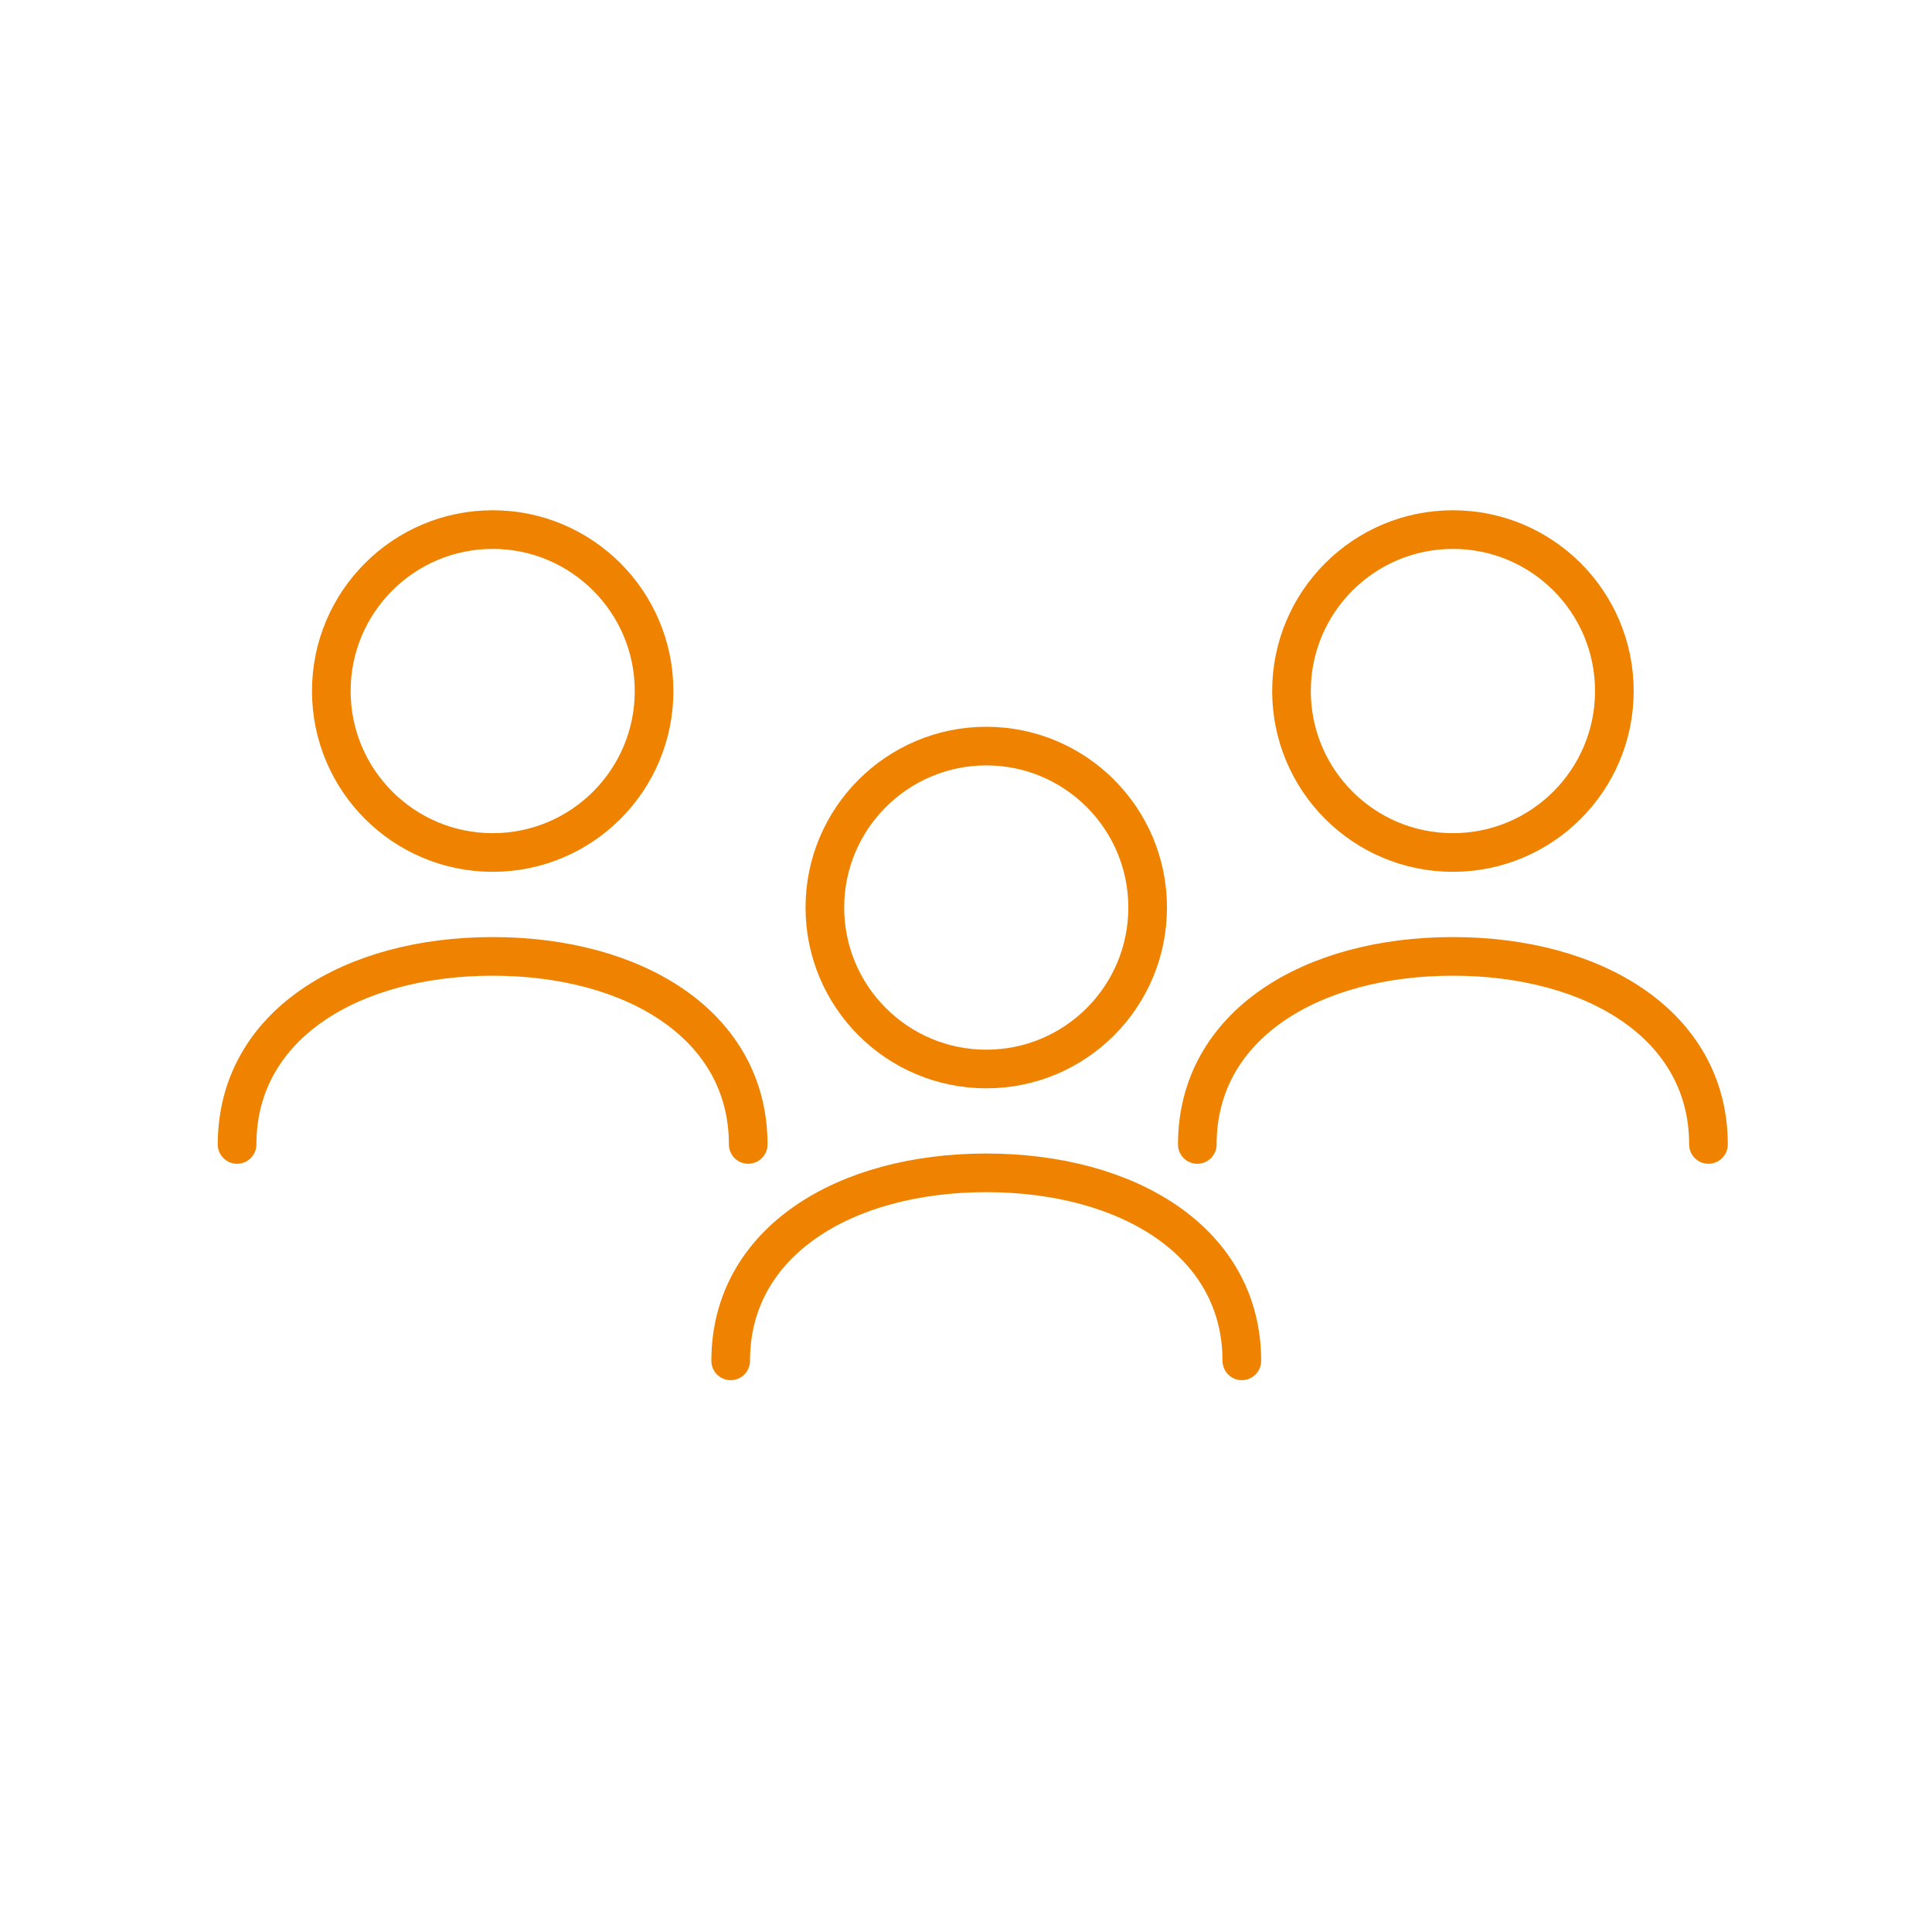 <?xml version="1.0" encoding="UTF-8"?>
<svg xmlns="http://www.w3.org/2000/svg" viewBox="0 0 800 800" width="2400" height="2400"><path fill="none" stroke="#ef8300" stroke-linecap="round" stroke-linejoin="round" stroke-width="16" d="M270.84 286.14c0-36.87-29.92-66.85-66.82-66.85s-66.83 29.98-66.83 66.85S167.09 353 204.02 353s66.82-29.93 66.82-66.86h0zM309.82 473.89c0-49.49-47.36-77.87-105.8-77.87S98.17 424.4 98.17 473.89M341.56 375.79c0 36.9 29.92 66.86 66.86 66.86s66.8-29.96 66.8-66.86-29.92-66.85-66.8-66.85-66.86 29.96-66.86 66.85zM514.22 563.5c0-49.48-47.36-77.85-105.83-77.85s-105.83 28.38-105.83 77.85M534.78 286.14c0 36.93 29.92 66.86 66.83 66.86s66.86-29.93 66.86-66.86-29.92-66.85-66.86-66.85c-36.91.01-66.83 29.99-66.83 66.85h0zM707.44 473.89c0-49.49-47.39-77.87-105.86-77.87s-105.8 28.38-105.8 77.87"/></svg>
